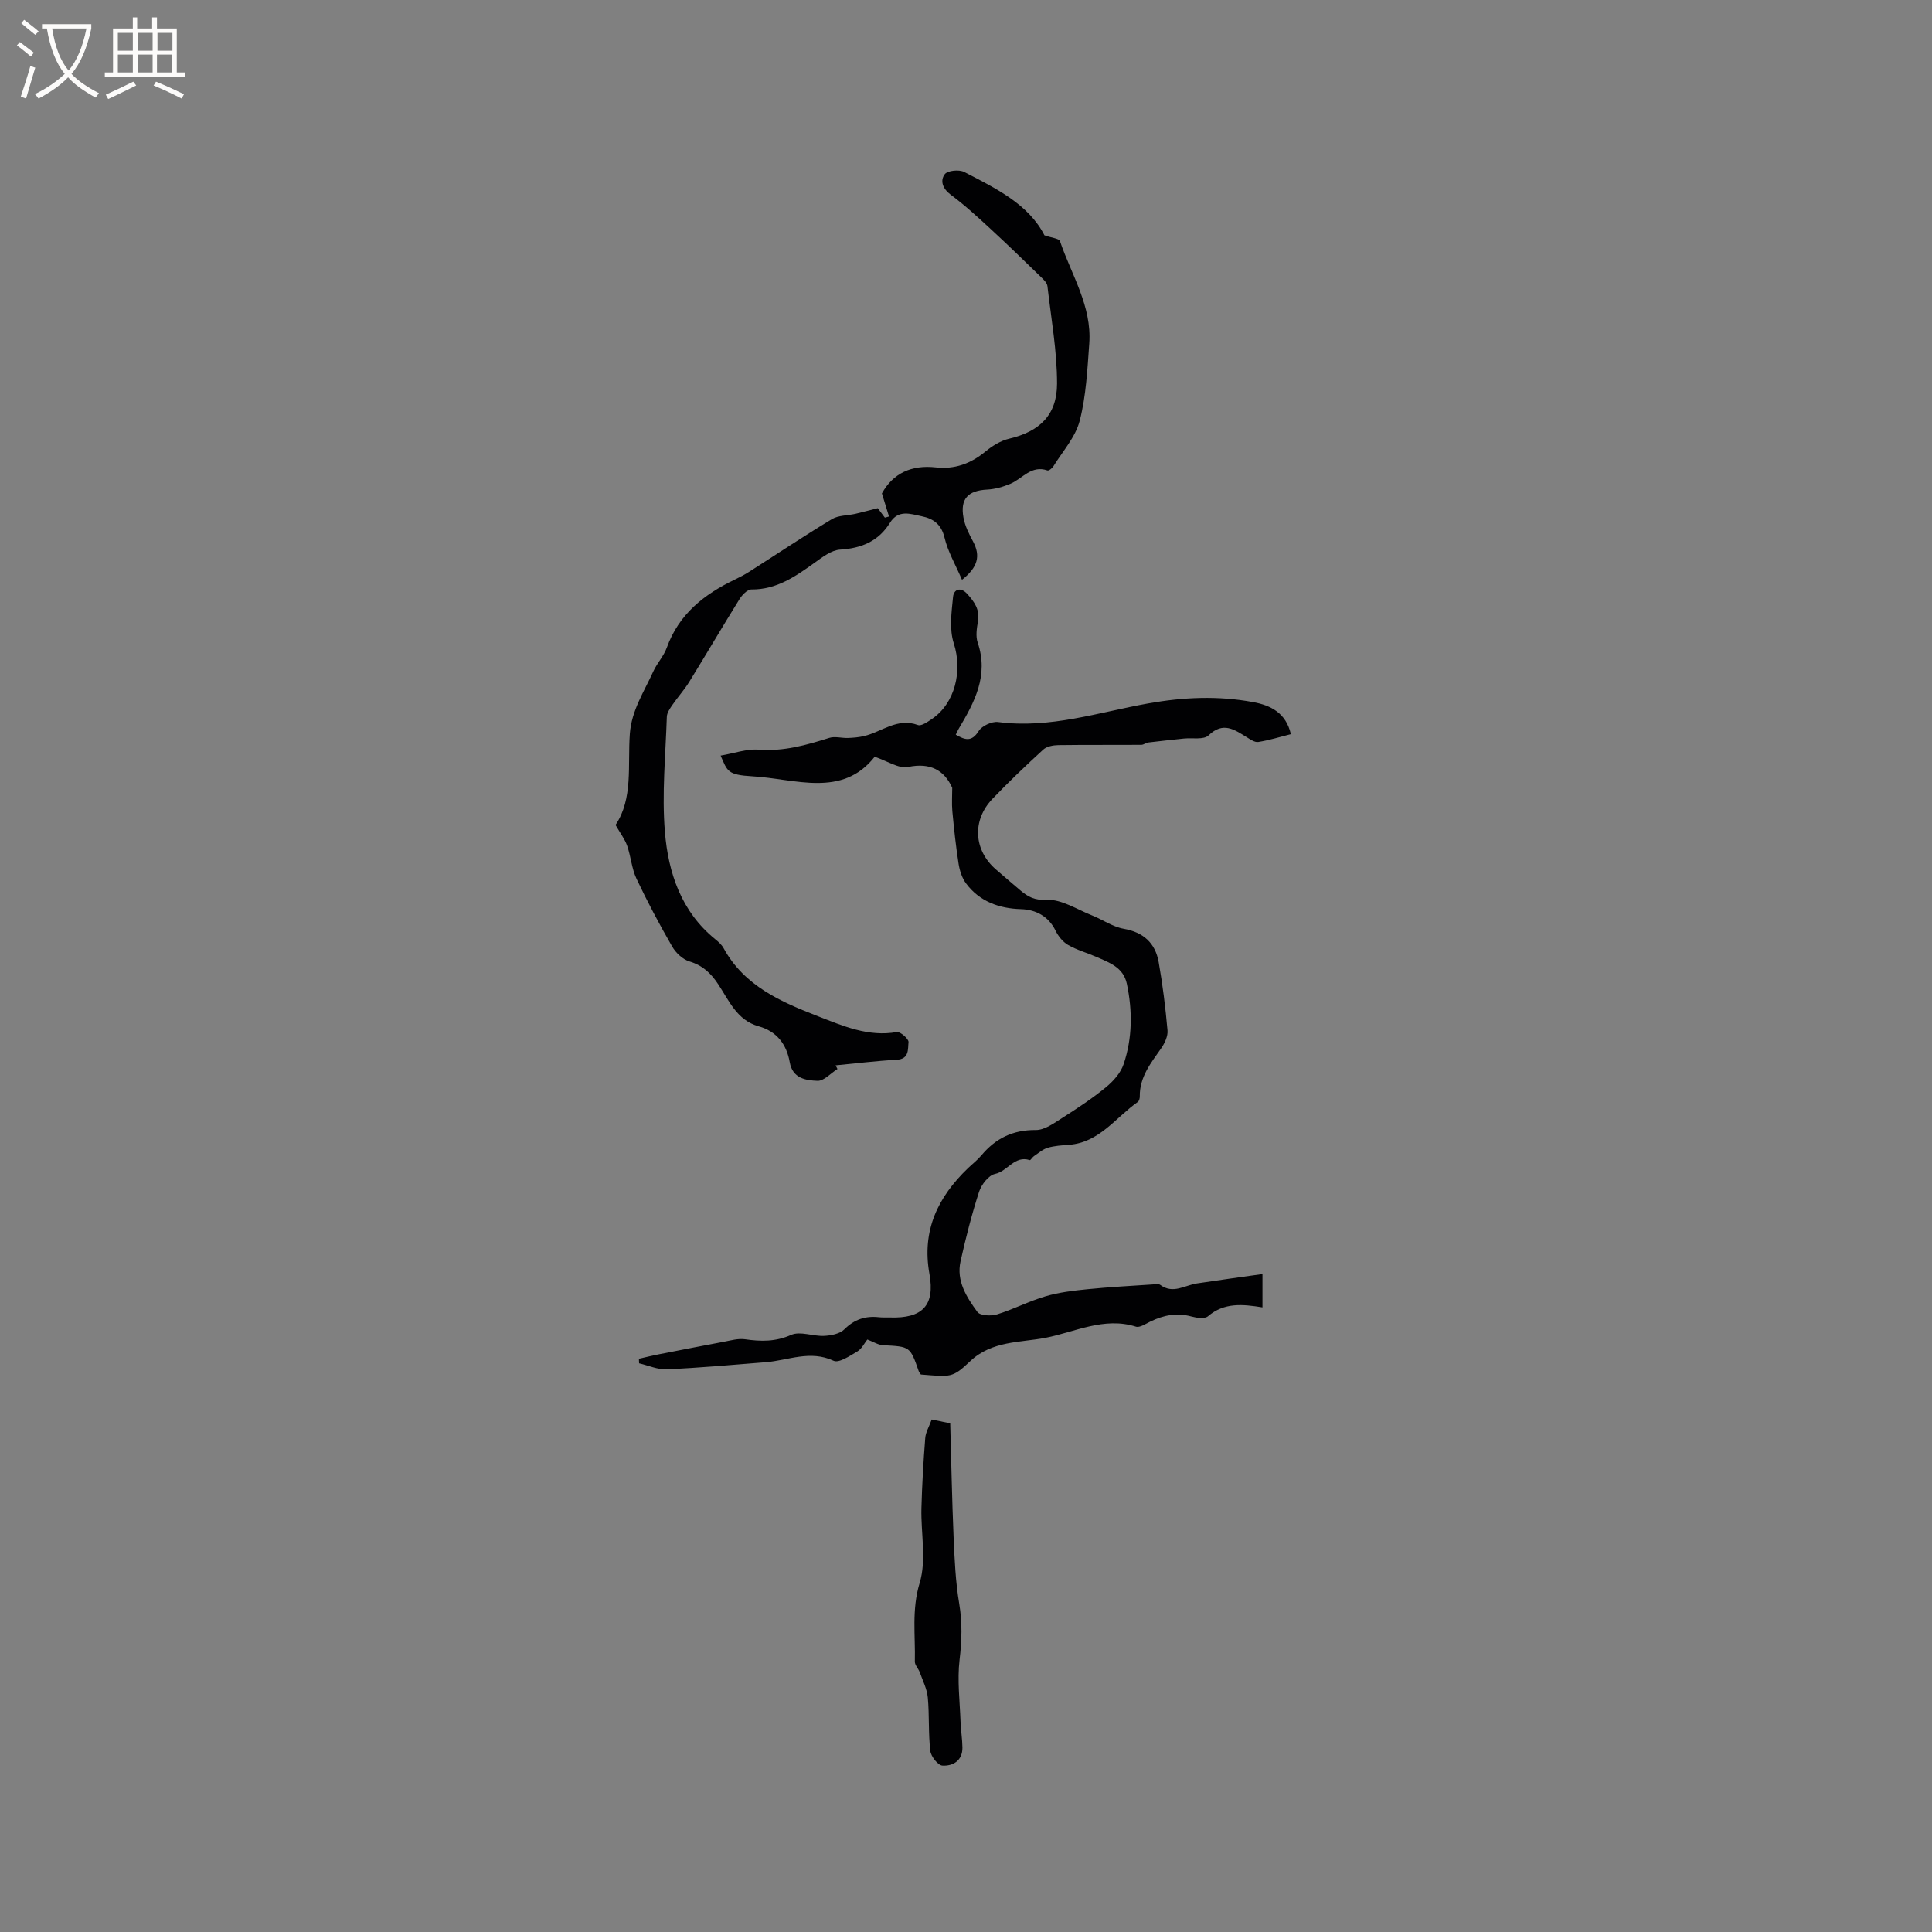<svg enable-background="new 0 0 400 400" viewBox="0 0 400 400" xmlns="http://www.w3.org/2000/svg"><rect x="0" y="0" width="400" height="400" fill="#808080" stroke="none"/><g fill="#010103"><path d="m197.15 163.11c-1.64-3.64-4.53-5.27-9.12-4.32-1.96.41-4.36-1.26-6.94-2.11-6.73 8.56-16.44 4.56-25.27 4.05-5.25-.3-5.21-1.06-6.62-4.29 2.79-.47 5.4-1.43 7.92-1.23 5.13.39 9.82-.94 14.58-2.44 1.17-.37 2.58.07 3.87.02 1.11-.04 2.24-.14 3.31-.39 3.68-.86 6.88-3.87 11.16-2.29.71.26 1.97-.63 2.83-1.2 4.91-3.29 6.43-10.02 4.6-15.71-.95-2.94-.47-6.43-.15-9.63.16-1.55 1.54-2.16 2.96-.58 1.46 1.62 2.61 3.23 2.2 5.63-.25 1.44-.51 3.1-.06 4.42 2.32 6.81-.65 12.34-3.94 17.86-.21.36-.37.74-.6 1.21 1.86 1.05 3.26 1.61 4.74-.75.68-1.08 2.75-2.04 4.03-1.87 10.71 1.42 20.8-2.02 31.05-3.85 7.32-1.31 14.49-1.62 21.73-.28 3.64.67 6.81 2.21 7.83 6.64-2.29.58-4.49 1.26-6.75 1.62-.74.12-1.67-.55-2.42-1.01-2.56-1.57-4.85-3.25-7.87-.36-1 .96-3.37.48-5.12.66-2.44.26-4.89.51-7.33.81-.51.06-.99.49-1.49.49-5.73.04-11.45-.02-17.18.06-1.06.02-2.39.26-3.11.93-3.6 3.29-7.13 6.66-10.5 10.18-4.3 4.49-3.9 10.68.75 14.67 1.69 1.45 3.37 2.92 5.07 4.34 1.55 1.29 2.86 2.03 5.37 1.91 3.08-.15 6.3 1.99 9.42 3.23 2.21.88 4.27 2.36 6.54 2.76 4.13.73 6.55 2.98 7.25 6.9.83 4.67 1.41 9.4 1.83 14.13.11 1.21-.58 2.67-1.32 3.73-2.13 3.04-4.47 5.93-4.42 9.94.01.39-.14.96-.42 1.16-4.58 3.21-7.94 8.4-14.24 8.87-1.48.11-2.99.2-4.4.61-1.04.31-1.93 1.12-2.87 1.75-.33.22-.68.86-.85.81-3.15-1.04-4.58 2.32-7.2 2.86-1.32.28-2.81 2.2-3.29 3.68-1.53 4.72-2.76 9.56-3.84 14.41-.91 4.08 1.26 7.44 3.49 10.49.57.78 2.83.88 4.07.5 3.41-1.05 6.63-2.75 10.06-3.75 2.79-.82 5.75-1.17 8.66-1.46 4.49-.45 9-.69 13.51-.99.52-.04 1.2-.17 1.55.09 2.65 1.97 5.08.08 7.6-.3 4.45-.68 8.91-1.28 13.57-1.94v6.9c-4.09-.66-7.91-1.05-11.28 1.84-.67.57-2.31.35-3.38.06-3.05-.85-5.84-.3-8.6 1.06-.94.46-2.15 1.28-2.94 1.03-6.6-2.1-12.72 1.16-18.77 2.32-5.09.98-11.07.58-15.55 4.84-3.74 3.55-4.05 3.22-10.2 2.75-.13-.2-.35-.43-.45-.7-1.79-5.13-1.79-5.08-7.39-5.37-1-.05-1.98-.7-3.25-1.18-.6.75-1.14 1.92-2.06 2.47-1.55.91-3.81 2.46-4.93 1.93-4.86-2.26-9.37-.08-14.01.3-6.84.55-13.67 1.16-20.52 1.47-1.89.09-3.82-.8-5.73-1.24-.01-.31-.03-.63-.04-.94 1.33-.3 2.66-.64 4-.9 4.54-.89 9.07-1.78 13.62-2.63 1.43-.27 2.94-.71 4.34-.51 3.29.47 6.3.54 9.56-.9 1.88-.83 4.55.32 6.85.2 1.44-.07 3.24-.43 4.17-1.36 2.08-2.07 4.37-2.81 7.16-2.5.73.08 1.48.03 2.22.05 6.73.24 9.42-2.44 8.23-9.02-1.62-8.99 1.75-15.91 7.99-21.9.92-.88 1.95-1.67 2.76-2.64 2.95-3.52 6.51-5.29 11.26-5.25 1.84.02 3.81-1.44 5.52-2.53 3.09-1.96 6.16-3.99 8.99-6.31 1.54-1.26 3.08-2.98 3.69-4.81 1.82-5.42 1.84-11.04.66-16.63-.72-3.42-3.65-4.4-6.35-5.58-1.93-.85-4.01-1.41-5.82-2.46-1.09-.63-2.04-1.82-2.6-2.98-1.43-2.91-4.02-4.34-7.16-4.43-4.47-.13-8.58-1.57-11.37-5.34-.84-1.13-1.32-2.67-1.54-4.08-.56-3.61-.95-7.24-1.29-10.88-.14-1.6-.02-3.22-.02-4.82z"/><path d="m199.17 120.04c-1.36-3.16-2.93-5.84-3.62-8.74-.67-2.79-2.34-3.93-4.73-4.42-2.31-.48-4.82-1.44-6.55 1.34-2.37 3.82-5.88 5.3-10.33 5.57-1.8.11-3.64 1.54-5.23 2.68-3.98 2.85-7.9 5.62-13.15 5.57-.83-.01-1.93 1.15-2.47 2.03-3.52 5.66-6.89 11.43-10.39 17.1-1.04 1.69-2.4 3.18-3.52 4.82-.5.73-1.1 1.6-1.12 2.43-.26 7.94-1.05 15.93-.4 23.81.7 8.46 3.37 16.52 10.45 22.25.65.52 1.32 1.13 1.71 1.84 4.27 7.82 11.92 11.13 19.56 14.09 5.14 1.99 10.4 4.31 16.3 3.26.71-.13 2.49 1.45 2.42 2.08-.16 1.4.21 3.52-2.45 3.66-4.23.23-8.43.76-12.65 1.16l.39.75c-1.38.87-2.8 2.5-4.14 2.45-2.38-.09-5.15-.48-5.74-3.83-.65-3.72-2.66-6.4-6.44-7.46-4.49-1.25-6.12-5.3-8.36-8.68-1.52-2.31-3.24-3.93-5.98-4.75-1.39-.42-2.82-1.78-3.57-3.09-2.64-4.58-5.13-9.26-7.39-14.05-.99-2.11-1.15-4.59-1.93-6.82-.48-1.36-1.41-2.57-2.4-4.29 3.67-5.44 2.49-12.3 2.96-18.85.35-4.87 2.95-8.73 4.85-12.92.78-1.72 2.17-3.18 2.8-4.93 2.5-6.95 7.72-11.06 14.08-14.1 1.04-.5 2.07-1.04 3.04-1.66 5.69-3.63 11.3-7.38 17.07-10.86 1.35-.81 3.23-.73 4.86-1.1 1.38-.32 2.75-.7 4.63-1.17.12.16.8 1.06 1.47 1.96.29-.08.57-.15.86-.23-.47-1.54-.95-3.08-1.47-4.78 2.32-4.21 6.18-5.94 11.14-5.39 3.92.43 7.22-.76 10.25-3.25 1.43-1.18 3.17-2.27 4.94-2.69 6.25-1.47 9.93-4.83 9.93-11.43 0-6.72-1.22-13.44-1.99-20.15-.07-.62-.68-1.26-1.18-1.74-3.46-3.36-6.92-6.73-10.47-10-2.7-2.49-5.41-5-8.35-7.18-1.72-1.28-2.26-2.91-1.26-4.26.57-.77 2.97-1.01 4.02-.47 6.57 3.4 13.33 6.67 16.62 13.12 1.44.52 3.02.63 3.22 1.22 2.36 6.96 6.62 13.44 6.06 21.18-.39 5.36-.65 10.83-1.98 16-.88 3.39-3.54 6.33-5.46 9.44-.25.4-.94.94-1.22.84-3.36-1.16-5.17 1.71-7.68 2.77-1.5.63-3.17 1.11-4.78 1.19-3.97.2-5.64 1.9-4.92 5.83.32 1.72 1.15 3.39 2 4.95 1.53 2.92 1.04 5.26-2.31 7.9z"/><path d="m192.9 293.89c1.58.33 2.8.59 3.83.8.23 8 .37 15.76.7 23.51.2 4.63.4 9.29 1.17 13.85.66 3.93.53 7.66.07 11.59-.5 4.21.05 8.55.2 12.83.06 1.79.37 3.57.39 5.35.02 2.7-1.95 3.84-4.12 3.73-.93-.04-2.4-1.89-2.53-3.05-.43-3.66-.18-7.39-.52-11.06-.17-1.77-1.05-3.49-1.66-5.2-.28-.78-1.04-1.5-1.02-2.24.13-5.42-.69-10.71 1-16.29 1.44-4.75.23-10.27.36-15.44.13-4.84.41-9.69.79-14.52.08-1.2.79-2.36 1.34-3.86z"/></g><path d="m6.4 11.7c-1-.8-1.9-1.6-2.9-2.3l.6-.7c.9.7 1.9 1.4 2.9 2.2zm-2.1 8.3c.7-2.1 1.4-4.2 2-6.4.2.1.6.3 1 .4-.7 2.3-1.3 4.4-1.9 6.4zm3-12.8c-1.1-.9-2.1-1.7-2.9-2.4l.6-.7c1 .8 2 1.5 3 2.4zm1.4-1.3v-.9h10.2v.9c-.9 4.2-2.3 7.3-4.1 9.4 1.3 1.4 3.2 2.7 5.7 4-.2.2-.4.5-.7.9-2.5-1.4-4.4-2.7-5.7-4.2-1.4 1.5-3.5 3-6.1 4.4 0 0 0 0-.1-.1-.3-.4-.5-.7-.7-.8 2.7-1.3 4.7-2.8 6.2-4.2-1.8-2.2-3-5.3-3.7-9.4zm9.2 0h-7.1c.6 3.8 1.7 6.7 3.4 8.7 1.7-2 2.9-4.8 3.7-8.7z" fill="#fcfbfa"/><path d="m31.6 3.6h.9v2.3h4.1v9.1h1.7v.9h-16.6v-.9h1.7v-9.1h4.1v-2.3h.9v2.3h3.1v-2.3zm-4 13.3.6.8c-1.9.9-3.8 1.9-5.8 2.8-.2-.3-.3-.6-.5-.9 2-.9 3.9-1.8 5.7-2.7zm-3.2-10.1v3.7h3.1v-3.7zm0 4.5v3.7h3.1v-3.7zm4.1-4.5v3.7h3.1v-3.7zm0 4.5v3.7h3.1v-3.7zm9.1 9.1c-2.1-1.1-4.1-2-5.8-2.7l.5-.8c2.2.9 4.1 1.8 5.8 2.6zm-1.9-13.6h-3.1v3.7h3.1zm-3.2 4.5v3.7h3.1v-3.7z" fill="#fcfbfa"/></svg>